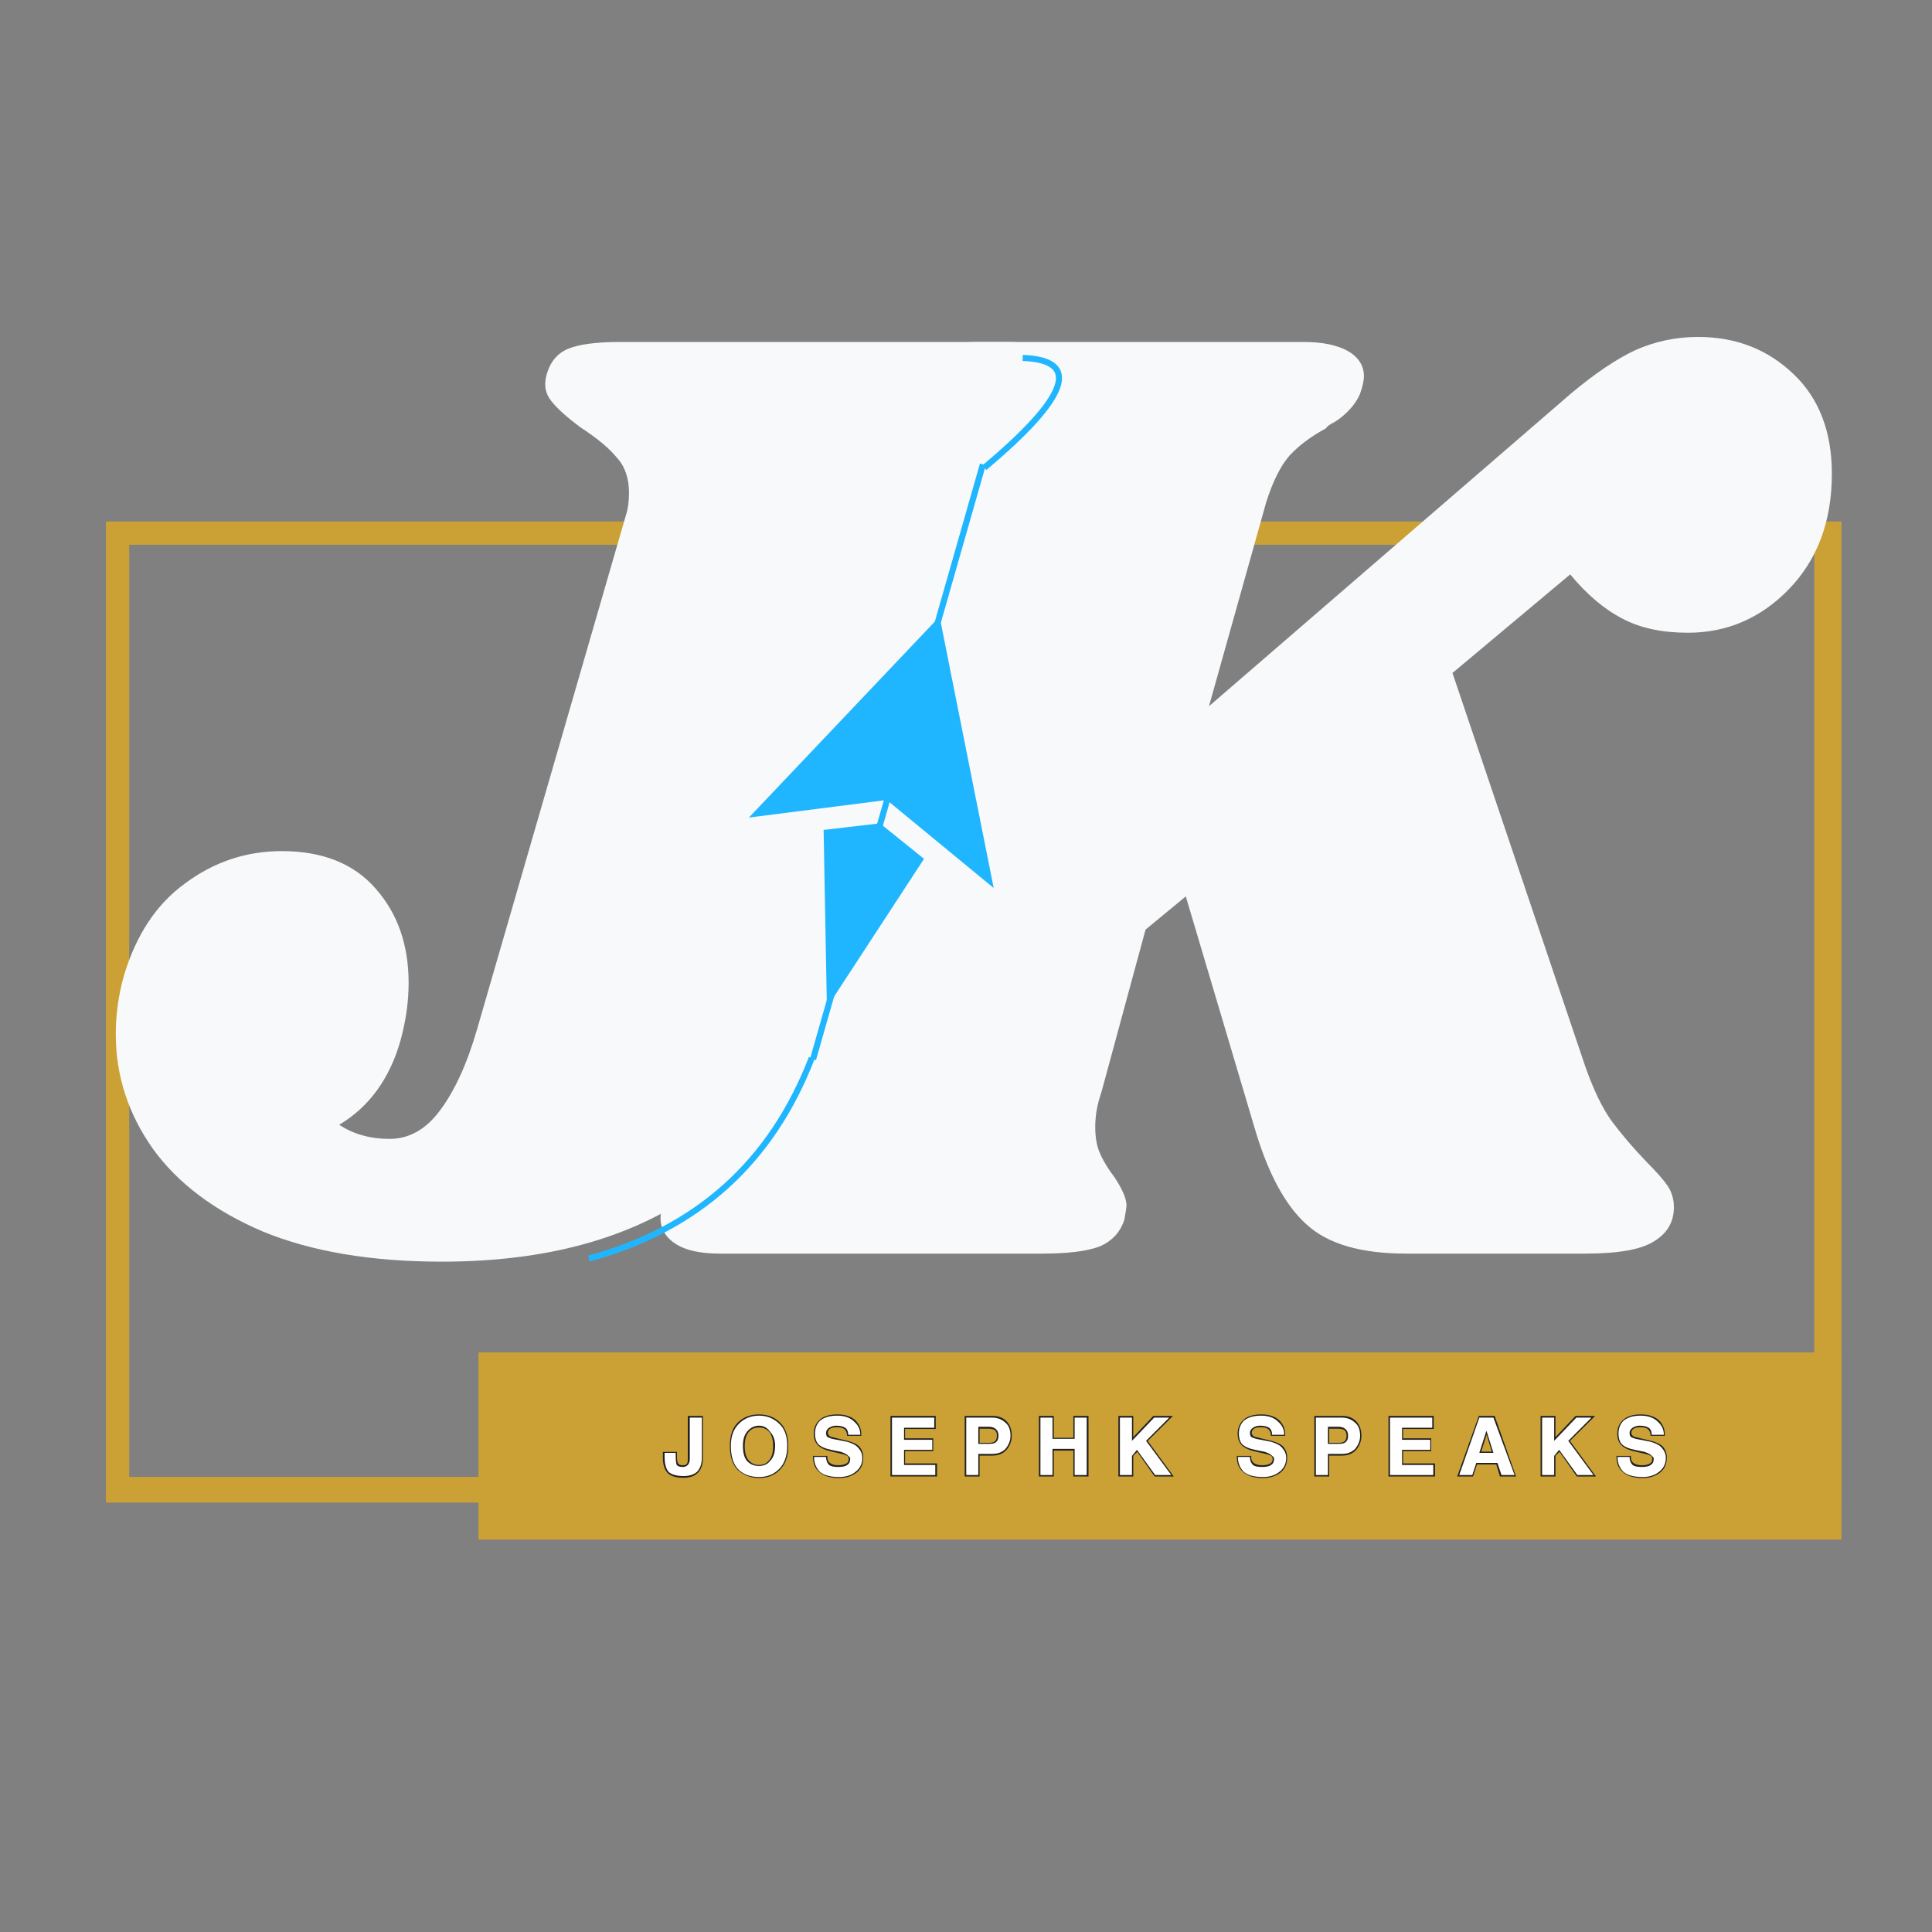 <svg xmlns="http://www.w3.org/2000/svg" xmlns:xlink="http://www.w3.org/1999/xlink" width="40" zoomAndPan="magnify" viewBox="0 0 30 30" height="40" preserveAspectRatio="xMidYMid meet" version="1.0"><rect x="0" y="0" width="30" height="30" fill="#808080" stroke="none"/><defs><g/><clipPath id="3398d536db"><path d="M 0.484 0 L 29.516 0 L 29.516 29.031 L 0.484 29.031 Z M 0.484 0 " clip-rule="nonzero"/></clipPath><clipPath id="b22498120e"><path d="M 1.645 8.098 L 28.594 8.098 L 28.594 23.332 L 1.645 23.332 Z M 1.645 8.098 " clip-rule="nonzero"/></clipPath><clipPath id="803499ada5"><path d="M 7.43 21 L 28.602 21 L 28.602 23.906 L 7.43 23.906 Z M 7.43 21 " clip-rule="nonzero"/></clipPath><clipPath id="d9764a7f60"><path d="M 0.43 0 L 21.602 0 L 21.602 2.906 L 0.43 2.906 Z M 0.43 0 " clip-rule="nonzero"/></clipPath><clipPath id="2d323f48ef"><rect x="0" width="22" y="0" height="3"/></clipPath><clipPath id="dbc58f6524"><path d="M 10 0 L 29 0 L 29 29.031 L 10 29.031 Z M 10 0 " clip-rule="nonzero"/></clipPath><clipPath id="4155091759"><path d="M 0.008 5 L 18.82 5 L 18.82 20 L 0.008 20 Z M 0.008 5 " clip-rule="nonzero"/></clipPath><clipPath id="88eb03980c"><rect x="0" width="19" y="0" height="30"/></clipPath><clipPath id="e211cec4a2"><path d="M 1 0 L 17 0 L 17 29.031 L 1 29.031 Z M 1 0 " clip-rule="nonzero"/></clipPath><clipPath id="180d960647"><path d="M 0.414 5 L 15.742 5 L 15.742 20 L 0.414 20 Z M 0.414 5 " clip-rule="nonzero"/></clipPath><clipPath id="3558251d1a"><rect x="0" width="16" y="0" height="30"/></clipPath><clipPath id="4c03003322"><path d="M 11 9 L 16 9 L 16 14 L 11 14 Z M 11 9 " clip-rule="nonzero"/></clipPath><clipPath id="796fbf54b0"><path d="M 10.934 15.102 L 12.688 9.035 L 16.488 10.133 L 14.738 16.199 Z M 10.934 15.102 " clip-rule="nonzero"/></clipPath><clipPath id="dafdccff61"><path d="M 10.934 15.102 L 12.688 9.035 L 16.488 10.133 L 14.738 16.199 Z M 10.934 15.102 " clip-rule="nonzero"/></clipPath><clipPath id="6f70a0aebc"><path d="M 12 12 L 15 12 L 15 16 L 12 16 Z M 12 12 " clip-rule="nonzero"/></clipPath><clipPath id="18183ae8d7"><path d="M 10.934 15.102 L 12.688 9.035 L 16.488 10.133 L 14.738 16.199 Z M 10.934 15.102 " clip-rule="nonzero"/></clipPath><clipPath id="538b706cc2"><path d="M 10.934 15.102 L 12.688 9.035 L 16.488 10.133 L 14.738 16.199 Z M 10.934 15.102 " clip-rule="nonzero"/></clipPath><clipPath id="fdcd5069dc"><path d="M 0.008 0.367 L 1 0.367 L 1 2 L 0.008 2 Z M 0.008 0.367 " clip-rule="nonzero"/></clipPath><clipPath id="9acc80f3e5"><path d="M 1 0.367 L 3 0.367 L 3 2 L 1 2 Z M 1 0.367 " clip-rule="nonzero"/></clipPath><clipPath id="64f1ee566f"><path d="M 2 0.367 L 4 0.367 L 4 2 L 2 2 Z M 2 0.367 " clip-rule="nonzero"/></clipPath><clipPath id="5babc386aa"><path d="M 3 0.367 L 5 0.367 L 5 2 L 3 2 Z M 3 0.367 " clip-rule="nonzero"/></clipPath><clipPath id="bf5b90d4a2"><path d="M 4 0.367 L 6 0.367 L 6 2 L 4 2 Z M 4 0.367 " clip-rule="nonzero"/></clipPath><clipPath id="f51f69d694"><path d="M 6 0.367 L 7 0.367 L 7 2 L 6 2 Z M 6 0.367 " clip-rule="nonzero"/></clipPath><clipPath id="f9668b4d75"><path d="M 7 0.367 L 9 0.367 L 9 2 L 7 2 Z M 7 0.367 " clip-rule="nonzero"/></clipPath><clipPath id="3c508fd71c"><path d="M 9 0.367 L 10 0.367 L 10 2 L 9 2 Z M 9 0.367 " clip-rule="nonzero"/></clipPath><clipPath id="e73b1206f9"><path d="M 10 0.367 L 12 0.367 L 12 2 L 10 2 Z M 10 0.367 " clip-rule="nonzero"/></clipPath><clipPath id="8a30c462c2"><path d="M 11 0.367 L 13 0.367 L 13 2 L 11 2 Z M 11 0.367 " clip-rule="nonzero"/></clipPath><clipPath id="161a57598a"><path d="M 12 0.367 L 14 0.367 L 14 2 L 12 2 Z M 12 0.367 " clip-rule="nonzero"/></clipPath><clipPath id="27d6732172"><path d="M 13 0.367 L 15 0.367 L 15 2 L 13 2 Z M 13 0.367 " clip-rule="nonzero"/></clipPath><clipPath id="360f277766"><path d="M 15 0.367 L 16 0.367 L 16 2 L 15 2 Z M 15 0.367 " clip-rule="nonzero"/></clipPath><clipPath id="8d298e9d6c"><path d="M 0.008 1 L 1 1 L 1 2 L 0.008 2 Z M 0.008 1 " clip-rule="nonzero"/></clipPath><clipPath id="a5be6db879"><path d="M 1 0.367 L 3 0.367 L 3 2 L 1 2 Z M 1 0.367 " clip-rule="nonzero"/></clipPath><clipPath id="4f02addfbe"><path d="M 2 0.367 L 4 0.367 L 4 2 L 2 2 Z M 2 0.367 " clip-rule="nonzero"/></clipPath><clipPath id="9f4aac71f9"><path d="M 9 0.367 L 10 0.367 L 10 2 L 9 2 Z M 9 0.367 " clip-rule="nonzero"/></clipPath><clipPath id="5e25bcc0d5"><path d="M 15 0.367 L 16 0.367 L 16 2 L 15 2 Z M 15 0.367 " clip-rule="nonzero"/></clipPath><clipPath id="ba996a6e6c"><rect x="0" width="17" y="0" height="3"/></clipPath><clipPath id="c1b6f4c54d"><rect x="0" width="30" y="0" height="30"/></clipPath></defs><g clip-path="url(#3398d536db)"><g transform="matrix(1, 0, 0, 1, 0, 0)"><g clip-path="url(#c1b6f4c54d)"><g clip-path="url(#b22498120e)"><path stroke-linecap="butt" transform="matrix(0.094, 0, 0, 0.094, 1.645, 8.099)" fill="none" stroke-linejoin="miter" d="M -0.007 -0.017 L 286.047 -0.017 L 286.047 161.665 L -0.007 161.665 Z M -0.007 -0.017 " stroke="#cba135" stroke-width="7.703" stroke-opacity="1" stroke-miterlimit="4"/></g><g clip-path="url(#803499ada5)"><g transform="matrix(1, 0, 0, 1, 7, 21)"><g clip-path="url(#2d323f48ef)"><g clip-path="url(#d9764a7f60)"><path fill="#cba135" d="M 0.43 0 L 21.594 0 L 21.594 2.906 L 0.43 2.906 Z M 0.43 0 " fill-opacity="1" fill-rule="nonzero"/></g></g></g></g><g clip-path="url(#dbc58f6524)"><g transform="matrix(1, 0, 0, 1, 10, 0)"><g clip-path="url(#88eb03980c)"><g clip-path="url(#4155091759)"><g fill="#f8f9fa" fill-opacity="1"><g transform="translate(0.804, 19.466)"><g><path d="M 15.562 -14.234 C 16.156 -14.234 16.648 -14.039 17.047 -13.656 C 17.441 -13.281 17.641 -12.766 17.641 -12.109 C 17.641 -11.367 17.414 -10.77 16.969 -10.312 C 16.531 -9.863 16.008 -9.641 15.406 -9.641 C 15.008 -9.641 14.672 -9.711 14.391 -9.859 C 14.109 -10.004 13.836 -10.234 13.578 -10.547 L 11.75 -9.016 L 13.812 -2.906 C 13.938 -2.551 14.07 -2.27 14.219 -2.062 C 14.375 -1.852 14.555 -1.641 14.766 -1.422 C 14.922 -1.266 15.031 -1.141 15.094 -1.047 C 15.156 -0.953 15.188 -0.844 15.188 -0.719 C 15.188 -0.488 15.082 -0.312 14.875 -0.188 C 14.676 -0.062 14.32 0 13.812 0 L 11.031 0 C 10.332 0 9.816 -0.148 9.484 -0.453 C 9.148 -0.754 8.879 -1.258 8.672 -1.969 L 7.609 -5.547 L 6.984 -5.031 L 6.297 -2.5 C 6.234 -2.32 6.203 -2.145 6.203 -1.969 C 6.203 -1.801 6.227 -1.66 6.281 -1.547 C 6.332 -1.43 6.406 -1.312 6.5 -1.188 C 6.625 -1 6.688 -0.852 6.688 -0.75 C 6.688 -0.719 6.676 -0.645 6.656 -0.531 C 6.594 -0.332 6.461 -0.191 6.266 -0.109 C 6.066 -0.035 5.77 0 5.375 0 L 0.375 0 C 0.082 0 -0.141 -0.047 -0.297 -0.141 C -0.461 -0.242 -0.547 -0.379 -0.547 -0.547 C -0.547 -0.641 -0.523 -0.734 -0.484 -0.828 C -0.43 -0.984 -0.336 -1.102 -0.203 -1.188 C -0.078 -1.27 -0.004 -1.32 0.016 -1.344 C 0.242 -1.477 0.426 -1.617 0.562 -1.766 C 0.707 -1.922 0.832 -2.164 0.938 -2.5 L 3.531 -11.672 C 3.582 -11.848 3.609 -12.023 3.609 -12.203 C 3.609 -12.359 3.582 -12.488 3.531 -12.594 C 3.488 -12.695 3.426 -12.82 3.344 -12.969 C 3.207 -13.145 3.141 -13.289 3.141 -13.406 C 3.141 -13.445 3.156 -13.523 3.188 -13.641 C 3.238 -13.828 3.359 -13.957 3.547 -14.031 C 3.742 -14.113 4.039 -14.156 4.438 -14.156 L 9.438 -14.156 C 9.727 -14.156 9.957 -14.109 10.125 -14.016 C 10.289 -13.922 10.375 -13.789 10.375 -13.625 C 10.375 -13.551 10.352 -13.457 10.312 -13.344 C 10.27 -13.25 10.207 -13.16 10.125 -13.078 C 10.051 -13.004 9.977 -12.945 9.906 -12.906 C 9.844 -12.875 9.801 -12.844 9.781 -12.812 C 9.551 -12.688 9.363 -12.547 9.219 -12.391 C 9.082 -12.234 8.961 -11.992 8.859 -11.672 L 7.969 -8.5 L 13.594 -13.359 C 13.969 -13.672 14.301 -13.895 14.594 -14.031 C 14.895 -14.164 15.219 -14.234 15.562 -14.234 Z M 15.562 -14.234 "/></g></g></g></g></g></g></g><g clip-path="url(#e211cec4a2)"><g transform="matrix(1, 0, 0, 1, 1, 0)"><g clip-path="url(#3558251d1a)"><g clip-path="url(#180d960647)"><g fill="#f8f9fa" fill-opacity="1"><g transform="translate(1.267, 19.466)"><g><path d="M 7.453 -11.469 C 7.484 -11.562 7.5 -11.676 7.5 -11.812 C 7.5 -12.039 7.438 -12.223 7.312 -12.359 C 7.195 -12.504 7.008 -12.66 6.75 -12.828 C 6.539 -12.984 6.391 -13.117 6.297 -13.234 C 6.203 -13.348 6.176 -13.484 6.219 -13.641 C 6.27 -13.836 6.379 -13.973 6.547 -14.047 C 6.711 -14.117 6.984 -14.156 7.359 -14.156 L 13.391 -14.156 C 13.68 -14.156 13.91 -14.102 14.078 -14 C 14.242 -13.906 14.328 -13.781 14.328 -13.625 C 14.328 -13.551 14.305 -13.457 14.266 -13.344 C 14.211 -13.25 14.148 -13.16 14.078 -13.078 C 14.004 -13.004 13.93 -12.945 13.859 -12.906 C 13.797 -12.875 13.754 -12.844 13.734 -12.812 C 13.504 -12.688 13.316 -12.547 13.172 -12.391 C 13.035 -12.234 12.914 -11.992 12.812 -11.672 L 10.734 -4.312 C 10.305 -2.812 9.582 -1.695 8.562 -0.969 C 7.539 -0.238 6.219 0.125 4.594 0.125 C 3.5 0.125 2.57 -0.031 1.812 -0.344 C 1.062 -0.664 0.492 -1.094 0.109 -1.625 C -0.273 -2.164 -0.469 -2.758 -0.469 -3.406 C -0.469 -3.719 -0.426 -4.02 -0.344 -4.312 C -0.156 -4.945 0.16 -5.426 0.609 -5.75 C 1.055 -6.082 1.555 -6.25 2.109 -6.25 C 2.742 -6.25 3.227 -6.055 3.562 -5.672 C 3.906 -5.285 4.078 -4.797 4.078 -4.203 C 4.078 -3.91 4.035 -3.613 3.953 -3.312 C 3.785 -2.719 3.469 -2.281 3 -2 C 3.227 -1.852 3.488 -1.781 3.781 -1.781 C 4.082 -1.781 4.344 -1.926 4.562 -2.219 C 4.789 -2.52 4.984 -2.941 5.141 -3.484 Z M 7.453 -11.469 "/></g></g></g></g></g></g></g><path stroke-linecap="butt" transform="matrix(0.031, -0.089, 0.089, 0.031, 15.24, 7.273)" fill="none" stroke-linejoin="miter" d="M 0.267 0.413 C 15.864 9.713 22.275 9.709 19.423 0.429 " stroke="#1fb6ff" stroke-width="1" stroke-opacity="1" stroke-miterlimit="4"/><path stroke-linecap="butt" transform="matrix(0.026, -0.091, 0.091, 0.026, 12.579, 16.434)" fill="none" stroke-linejoin="miter" d="M -0.018 0.511 L 101.494 0.488 " stroke="#1fb6ff" stroke-width="1" stroke-opacity="1" stroke-miterlimit="4"/><path stroke-linecap="butt" transform="matrix(0.07, -0.063, 0.063, 0.07, 9.099, 19.526)" fill="none" stroke-linejoin="miter" d="M 0.243 0.452 C 16.735 8.794 33.209 8.797 49.664 0.463 " stroke="#1fb6ff" stroke-width="1" stroke-opacity="1" stroke-miterlimit="4"/><g clip-path="url(#4c03003322)"><g clip-path="url(#796fbf54b0)"><g clip-path="url(#dafdccff61)"><path fill="#1fb6ff" d="M 11.629 12.695 L 13.77 12.422 L 15.43 13.789 L 14.59 9.574 L 11.629 12.695 " fill-opacity="1" fill-rule="nonzero"/></g></g></g><g clip-path="url(#6f70a0aebc)"><g clip-path="url(#18183ae8d7)"><g clip-path="url(#538b706cc2)"><path fill="#1fb6ff" d="M 13.664 12.785 L 12.789 12.887 L 12.84 15.645 L 14.348 13.336 L 13.664 12.785 " fill-opacity="1" fill-rule="nonzero"/></g></g></g><g transform="matrix(1, 0, 0, 1, 10, 21)"><g clip-path="url(#ba996a6e6c)"><g clip-path="url(#fdcd5069dc)"><g fill="#222222" fill-opacity="1"><g transform="translate(0.289, 1.904)"><g><path d="M 0.625 -0.262 C 0.625 -0.16 0.598 -0.082 0.543 -0.031 C 0.492 0.02 0.418 0.043 0.324 0.043 C 0.211 0.043 0.133 0.02 0.078 -0.031 C 0.027 -0.086 0.004 -0.164 0.004 -0.277 L 0.004 -0.359 L 0.223 -0.359 L 0.223 -0.32 C 0.223 -0.281 0.223 -0.25 0.227 -0.227 C 0.23 -0.203 0.234 -0.188 0.242 -0.18 C 0.254 -0.16 0.277 -0.152 0.309 -0.152 C 0.34 -0.152 0.363 -0.156 0.375 -0.172 C 0.387 -0.184 0.391 -0.211 0.391 -0.254 L 0.391 -0.918 L 0.625 -0.918 Z M 0.578 -0.262 L 0.578 -0.898 L 0.602 -0.898 L 0.602 -0.875 L 0.414 -0.875 L 0.414 -0.898 L 0.438 -0.898 L 0.438 -0.254 C 0.438 -0.203 0.426 -0.164 0.406 -0.141 C 0.387 -0.117 0.352 -0.105 0.309 -0.105 C 0.262 -0.105 0.227 -0.121 0.207 -0.152 C 0.195 -0.168 0.188 -0.191 0.184 -0.219 C 0.18 -0.246 0.176 -0.281 0.176 -0.32 L 0.176 -0.34 L 0.199 -0.34 L 0.199 -0.316 L 0.023 -0.316 L 0.023 -0.34 L 0.047 -0.34 L 0.047 -0.277 C 0.047 -0.176 0.066 -0.105 0.109 -0.062 C 0.152 -0.02 0.223 0 0.324 0 C 0.406 0 0.469 -0.02 0.516 -0.062 C 0.559 -0.105 0.578 -0.172 0.578 -0.262 Z M 0.578 -0.262 "/></g></g></g></g><g clip-path="url(#9acc80f3e5)"><g fill="#222222" fill-opacity="1"><g transform="translate(1.302, 1.904)"><g><path d="M 0.262 -0.449 C 0.262 -0.352 0.281 -0.277 0.324 -0.227 C 0.367 -0.18 0.422 -0.156 0.484 -0.156 C 0.551 -0.156 0.602 -0.18 0.641 -0.23 C 0.684 -0.281 0.703 -0.352 0.703 -0.449 C 0.703 -0.543 0.684 -0.617 0.645 -0.668 C 0.602 -0.715 0.551 -0.738 0.484 -0.738 C 0.414 -0.738 0.363 -0.715 0.324 -0.668 C 0.281 -0.617 0.262 -0.543 0.262 -0.449 Z M 0.219 -0.449 C 0.219 -0.555 0.242 -0.637 0.289 -0.695 C 0.336 -0.754 0.402 -0.785 0.484 -0.785 C 0.562 -0.785 0.629 -0.754 0.676 -0.695 C 0.723 -0.637 0.75 -0.555 0.75 -0.449 C 0.75 -0.344 0.723 -0.262 0.676 -0.203 C 0.625 -0.145 0.562 -0.113 0.484 -0.113 C 0.406 -0.113 0.344 -0.141 0.293 -0.199 C 0.242 -0.254 0.219 -0.34 0.219 -0.449 Z M 0.031 -0.449 C 0.031 -0.609 0.07 -0.73 0.156 -0.816 C 0.242 -0.898 0.348 -0.941 0.48 -0.941 C 0.613 -0.941 0.723 -0.902 0.809 -0.816 C 0.895 -0.734 0.938 -0.609 0.938 -0.449 C 0.938 -0.289 0.895 -0.168 0.809 -0.082 C 0.727 0.004 0.617 0.047 0.484 0.047 C 0.355 0.047 0.25 0.004 0.16 -0.074 C 0.074 -0.156 0.031 -0.281 0.031 -0.449 Z M 0.074 -0.449 C 0.074 -0.293 0.113 -0.18 0.191 -0.109 C 0.27 -0.035 0.367 0 0.484 0 C 0.605 0 0.703 -0.035 0.777 -0.113 C 0.855 -0.191 0.891 -0.301 0.891 -0.449 C 0.891 -0.598 0.855 -0.711 0.777 -0.785 C 0.699 -0.859 0.602 -0.898 0.48 -0.898 C 0.359 -0.898 0.262 -0.859 0.188 -0.785 C 0.113 -0.707 0.074 -0.598 0.074 -0.449 Z M 0.074 -0.449 "/></g></g></g></g><g clip-path="url(#64f1ee566f)"><g fill="#222222" fill-opacity="1"><g transform="translate(2.593, 1.904)"><g><path d="M 0.254 -0.277 C 0.254 -0.238 0.266 -0.211 0.293 -0.188 C 0.324 -0.164 0.367 -0.152 0.422 -0.152 C 0.477 -0.152 0.52 -0.16 0.551 -0.18 C 0.562 -0.188 0.57 -0.195 0.578 -0.207 C 0.582 -0.219 0.586 -0.23 0.586 -0.246 C 0.586 -0.266 0.582 -0.277 0.57 -0.293 C 0.562 -0.297 0.551 -0.305 0.535 -0.312 C 0.516 -0.316 0.492 -0.324 0.461 -0.332 L 0.309 -0.367 C 0.207 -0.391 0.141 -0.426 0.102 -0.469 C 0.062 -0.512 0.043 -0.57 0.043 -0.645 C 0.043 -0.73 0.074 -0.805 0.137 -0.859 C 0.199 -0.914 0.289 -0.941 0.41 -0.941 C 0.531 -0.941 0.621 -0.91 0.688 -0.852 C 0.75 -0.789 0.781 -0.715 0.781 -0.633 L 0.781 -0.609 L 0.559 -0.609 L 0.559 -0.629 C 0.555 -0.668 0.539 -0.695 0.516 -0.715 C 0.488 -0.734 0.449 -0.742 0.398 -0.742 C 0.355 -0.742 0.32 -0.734 0.297 -0.719 C 0.285 -0.711 0.277 -0.703 0.27 -0.691 C 0.266 -0.684 0.262 -0.672 0.262 -0.66 C 0.262 -0.641 0.266 -0.625 0.277 -0.617 C 0.285 -0.605 0.301 -0.594 0.324 -0.59 L 0.566 -0.531 C 0.656 -0.508 0.719 -0.477 0.758 -0.434 C 0.793 -0.387 0.812 -0.336 0.812 -0.27 C 0.812 -0.164 0.773 -0.086 0.699 -0.031 C 0.629 0.02 0.539 0.047 0.438 0.047 C 0.301 0.047 0.199 0.016 0.133 -0.043 C 0.062 -0.102 0.031 -0.18 0.031 -0.277 L 0.031 -0.297 L 0.254 -0.297 Z M 0.211 -0.277 L 0.23 -0.277 L 0.23 -0.254 L 0.051 -0.254 L 0.051 -0.277 L 0.074 -0.277 C 0.074 -0.191 0.102 -0.125 0.16 -0.074 C 0.219 -0.023 0.312 0 0.438 0 C 0.531 0 0.609 -0.02 0.676 -0.066 C 0.734 -0.113 0.766 -0.18 0.766 -0.27 C 0.766 -0.324 0.754 -0.367 0.723 -0.402 C 0.691 -0.441 0.637 -0.469 0.555 -0.488 L 0.316 -0.547 C 0.281 -0.555 0.258 -0.57 0.242 -0.586 C 0.227 -0.605 0.219 -0.629 0.219 -0.66 C 0.219 -0.68 0.223 -0.695 0.23 -0.715 C 0.242 -0.73 0.254 -0.742 0.27 -0.754 C 0.305 -0.777 0.344 -0.789 0.398 -0.789 C 0.461 -0.789 0.508 -0.773 0.543 -0.75 C 0.578 -0.723 0.598 -0.684 0.602 -0.633 L 0.582 -0.629 L 0.582 -0.652 L 0.762 -0.652 L 0.762 -0.629 L 0.738 -0.629 C 0.738 -0.703 0.711 -0.766 0.656 -0.816 C 0.602 -0.871 0.52 -0.898 0.41 -0.898 C 0.301 -0.898 0.219 -0.875 0.168 -0.828 C 0.113 -0.781 0.086 -0.719 0.086 -0.645 C 0.086 -0.582 0.102 -0.531 0.133 -0.496 C 0.164 -0.461 0.227 -0.434 0.32 -0.41 L 0.473 -0.375 C 0.504 -0.367 0.531 -0.359 0.551 -0.352 C 0.574 -0.344 0.59 -0.332 0.602 -0.32 C 0.621 -0.301 0.629 -0.277 0.629 -0.246 C 0.629 -0.227 0.625 -0.203 0.617 -0.188 C 0.605 -0.168 0.59 -0.152 0.574 -0.141 C 0.535 -0.121 0.488 -0.109 0.422 -0.109 C 0.355 -0.109 0.305 -0.125 0.266 -0.152 C 0.23 -0.184 0.211 -0.227 0.211 -0.277 Z M 0.211 -0.277 "/></g></g></g></g><g clip-path="url(#5babc386aa)"><g fill="#222222" fill-opacity="1"><g transform="translate(3.757, 1.904)"><g><path d="M 0.75 -0.715 L 0.273 -0.715 L 0.273 -0.738 L 0.297 -0.738 L 0.297 -0.551 L 0.273 -0.551 L 0.273 -0.57 L 0.734 -0.57 L 0.734 -0.371 L 0.273 -0.371 L 0.273 -0.391 L 0.297 -0.391 L 0.297 -0.16 L 0.273 -0.16 L 0.273 -0.18 L 0.793 -0.18 L 0.793 0.023 L 0.07 0.023 L 0.07 -0.918 L 0.773 -0.918 L 0.773 -0.715 Z M 0.75 -0.762 L 0.75 -0.738 L 0.73 -0.738 L 0.73 -0.898 L 0.75 -0.898 L 0.75 -0.875 L 0.09 -0.875 L 0.09 -0.898 L 0.113 -0.898 L 0.113 0 L 0.09 0 L 0.09 -0.023 L 0.773 -0.023 L 0.773 0 L 0.75 0 L 0.75 -0.16 L 0.773 -0.16 L 0.773 -0.137 L 0.254 -0.137 L 0.254 -0.414 L 0.711 -0.414 L 0.711 -0.391 L 0.691 -0.391 L 0.691 -0.551 L 0.711 -0.551 L 0.711 -0.527 L 0.254 -0.527 L 0.254 -0.762 Z M 0.75 -0.762 "/></g></g></g></g><g clip-path="url(#bf5b90d4a2)"><g fill="#222222" fill-opacity="1"><g transform="translate(4.91, 1.904)"><g><path d="M 0.453 -0.5 C 0.496 -0.5 0.523 -0.508 0.543 -0.527 C 0.562 -0.547 0.57 -0.574 0.57 -0.613 C 0.57 -0.652 0.559 -0.68 0.539 -0.695 C 0.52 -0.711 0.484 -0.719 0.438 -0.719 L 0.277 -0.719 L 0.277 -0.742 L 0.301 -0.742 L 0.301 -0.477 L 0.277 -0.477 L 0.277 -0.5 Z M 0.453 -0.457 L 0.258 -0.457 L 0.258 -0.766 L 0.438 -0.766 C 0.496 -0.766 0.535 -0.754 0.566 -0.73 C 0.598 -0.707 0.613 -0.668 0.613 -0.613 C 0.613 -0.562 0.602 -0.523 0.574 -0.496 C 0.547 -0.469 0.508 -0.457 0.453 -0.457 Z M 0.277 0.023 L 0.07 0.023 L 0.07 -0.918 L 0.5 -0.918 C 0.594 -0.918 0.664 -0.891 0.719 -0.836 C 0.773 -0.781 0.801 -0.703 0.801 -0.609 C 0.801 -0.527 0.773 -0.457 0.723 -0.395 C 0.668 -0.332 0.594 -0.301 0.492 -0.301 L 0.277 -0.301 L 0.277 -0.324 L 0.301 -0.324 L 0.301 0.023 Z M 0.277 -0.023 L 0.277 0 L 0.258 0 L 0.258 -0.344 L 0.492 -0.344 C 0.578 -0.344 0.645 -0.371 0.688 -0.422 C 0.734 -0.477 0.758 -0.539 0.758 -0.609 C 0.758 -0.691 0.734 -0.758 0.688 -0.805 C 0.645 -0.852 0.582 -0.875 0.5 -0.875 L 0.09 -0.875 L 0.09 -0.898 L 0.113 -0.898 L 0.113 0 L 0.09 0 L 0.09 -0.023 Z M 0.277 -0.023 "/></g></g></g></g><g clip-path="url(#f51f69d694)"><g fill="#222222" fill-opacity="1"><g transform="translate(6.062, 1.904)"><g><path d="M 0.84 -0.898 L 0.84 0.023 L 0.605 0.023 L 0.605 -0.402 L 0.629 -0.402 L 0.629 -0.379 L 0.277 -0.379 L 0.277 -0.402 L 0.301 -0.402 L 0.301 0.023 L 0.07 0.023 L 0.07 -0.918 L 0.301 -0.918 L 0.301 -0.559 L 0.277 -0.559 L 0.277 -0.578 L 0.629 -0.578 L 0.629 -0.559 L 0.605 -0.559 L 0.605 -0.918 L 0.84 -0.918 Z M 0.793 -0.898 L 0.816 -0.898 L 0.816 -0.875 L 0.629 -0.875 L 0.629 -0.898 L 0.652 -0.898 L 0.652 -0.535 L 0.258 -0.535 L 0.258 -0.898 L 0.277 -0.898 L 0.277 -0.875 L 0.09 -0.875 L 0.09 -0.898 L 0.113 -0.898 L 0.113 0 L 0.09 0 L 0.09 -0.023 L 0.277 -0.023 L 0.277 0 L 0.258 0 L 0.258 -0.426 L 0.652 -0.426 L 0.652 0 L 0.629 0 L 0.629 -0.023 L 0.816 -0.023 L 0.816 0 L 0.793 0 Z M 0.793 -0.898 "/></g></g></g></g><g clip-path="url(#f9668b4d75)"><g fill="#222222" fill-opacity="1"><g transform="translate(7.296, 1.904)"><g><path d="M 0.277 0.023 L 0.07 0.023 L 0.07 -0.918 L 0.301 -0.918 L 0.301 -0.531 L 0.277 -0.531 L 0.262 -0.547 L 0.613 -0.918 L 0.918 -0.918 L 0.512 -0.516 L 0.496 -0.531 L 0.516 -0.543 L 0.93 0.023 L 0.633 0.023 L 0.348 -0.383 L 0.367 -0.395 L 0.383 -0.379 L 0.293 -0.289 L 0.277 -0.305 L 0.301 -0.305 L 0.301 0.023 Z M 0.277 -0.023 L 0.277 0 L 0.258 0 L 0.258 -0.312 L 0.371 -0.426 L 0.66 -0.012 L 0.645 0 L 0.645 -0.023 L 0.887 -0.023 L 0.887 0 L 0.867 0.012 L 0.469 -0.531 L 0.848 -0.914 L 0.863 -0.898 L 0.863 -0.875 L 0.621 -0.875 L 0.621 -0.898 L 0.637 -0.883 L 0.258 -0.477 L 0.258 -0.898 L 0.277 -0.898 L 0.277 -0.875 L 0.09 -0.875 L 0.09 -0.898 L 0.113 -0.898 L 0.113 0 L 0.09 0 L 0.09 -0.023 Z M 0.277 -0.023 "/></g></g></g></g><g fill="#222222" fill-opacity="1"><g transform="translate(8.513, 1.904)"><g/></g></g><g clip-path="url(#3c508fd71c)"><g fill="#222222" fill-opacity="1"><g transform="translate(9.175, 1.904)"><g><path d="M 0.254 -0.277 C 0.254 -0.238 0.266 -0.211 0.293 -0.188 C 0.324 -0.164 0.367 -0.152 0.422 -0.152 C 0.477 -0.152 0.52 -0.16 0.551 -0.18 C 0.562 -0.188 0.57 -0.195 0.578 -0.207 C 0.582 -0.219 0.586 -0.23 0.586 -0.246 C 0.586 -0.266 0.582 -0.277 0.57 -0.293 C 0.562 -0.297 0.551 -0.305 0.535 -0.312 C 0.516 -0.316 0.492 -0.324 0.461 -0.332 L 0.309 -0.367 C 0.207 -0.391 0.141 -0.426 0.102 -0.469 C 0.062 -0.512 0.043 -0.57 0.043 -0.645 C 0.043 -0.73 0.074 -0.805 0.137 -0.859 C 0.199 -0.914 0.289 -0.941 0.41 -0.941 C 0.531 -0.941 0.621 -0.91 0.688 -0.852 C 0.75 -0.789 0.781 -0.715 0.781 -0.633 L 0.781 -0.609 L 0.559 -0.609 L 0.559 -0.629 C 0.555 -0.668 0.539 -0.695 0.516 -0.715 C 0.488 -0.734 0.449 -0.742 0.398 -0.742 C 0.355 -0.742 0.32 -0.734 0.297 -0.719 C 0.285 -0.711 0.277 -0.703 0.27 -0.691 C 0.266 -0.684 0.262 -0.672 0.262 -0.66 C 0.262 -0.641 0.266 -0.625 0.277 -0.617 C 0.285 -0.605 0.301 -0.594 0.324 -0.59 L 0.566 -0.531 C 0.656 -0.508 0.719 -0.477 0.758 -0.434 C 0.793 -0.387 0.812 -0.336 0.812 -0.27 C 0.812 -0.164 0.773 -0.086 0.699 -0.031 C 0.629 0.02 0.539 0.047 0.438 0.047 C 0.301 0.047 0.199 0.016 0.133 -0.043 C 0.062 -0.102 0.031 -0.18 0.031 -0.277 L 0.031 -0.297 L 0.254 -0.297 Z M 0.211 -0.277 L 0.23 -0.277 L 0.23 -0.254 L 0.051 -0.254 L 0.051 -0.277 L 0.074 -0.277 C 0.074 -0.191 0.102 -0.125 0.16 -0.074 C 0.219 -0.023 0.312 0 0.438 0 C 0.531 0 0.609 -0.02 0.676 -0.066 C 0.734 -0.113 0.766 -0.18 0.766 -0.27 C 0.766 -0.324 0.754 -0.367 0.723 -0.402 C 0.691 -0.441 0.637 -0.469 0.555 -0.488 L 0.316 -0.547 C 0.281 -0.555 0.258 -0.57 0.242 -0.586 C 0.227 -0.605 0.219 -0.629 0.219 -0.66 C 0.219 -0.68 0.223 -0.695 0.23 -0.715 C 0.242 -0.73 0.254 -0.742 0.27 -0.754 C 0.305 -0.777 0.344 -0.789 0.398 -0.789 C 0.461 -0.789 0.508 -0.773 0.543 -0.75 C 0.578 -0.723 0.598 -0.684 0.602 -0.633 L 0.582 -0.629 L 0.582 -0.652 L 0.762 -0.652 L 0.762 -0.629 L 0.738 -0.629 C 0.738 -0.703 0.711 -0.766 0.656 -0.816 C 0.602 -0.871 0.52 -0.898 0.41 -0.898 C 0.301 -0.898 0.219 -0.875 0.168 -0.828 C 0.113 -0.781 0.086 -0.719 0.086 -0.645 C 0.086 -0.582 0.102 -0.531 0.133 -0.496 C 0.164 -0.461 0.227 -0.434 0.32 -0.41 L 0.473 -0.375 C 0.504 -0.367 0.531 -0.359 0.551 -0.352 C 0.574 -0.344 0.59 -0.332 0.602 -0.32 C 0.621 -0.301 0.629 -0.277 0.629 -0.246 C 0.629 -0.227 0.625 -0.203 0.617 -0.188 C 0.605 -0.168 0.59 -0.152 0.574 -0.141 C 0.535 -0.121 0.488 -0.109 0.422 -0.109 C 0.355 -0.109 0.305 -0.125 0.266 -0.152 C 0.23 -0.184 0.211 -0.227 0.211 -0.277 Z M 0.211 -0.277 "/></g></g></g></g><g clip-path="url(#e73b1206f9)"><g fill="#222222" fill-opacity="1"><g transform="translate(10.339, 1.904)"><g><path d="M 0.453 -0.5 C 0.496 -0.5 0.523 -0.508 0.543 -0.527 C 0.562 -0.547 0.57 -0.574 0.57 -0.613 C 0.57 -0.652 0.559 -0.68 0.539 -0.695 C 0.52 -0.711 0.484 -0.719 0.438 -0.719 L 0.277 -0.719 L 0.277 -0.742 L 0.301 -0.742 L 0.301 -0.477 L 0.277 -0.477 L 0.277 -0.5 Z M 0.453 -0.457 L 0.258 -0.457 L 0.258 -0.766 L 0.438 -0.766 C 0.496 -0.766 0.535 -0.754 0.566 -0.73 C 0.598 -0.707 0.613 -0.668 0.613 -0.613 C 0.613 -0.562 0.602 -0.523 0.574 -0.496 C 0.547 -0.469 0.508 -0.457 0.453 -0.457 Z M 0.277 0.023 L 0.07 0.023 L 0.07 -0.918 L 0.5 -0.918 C 0.594 -0.918 0.664 -0.891 0.719 -0.836 C 0.773 -0.781 0.801 -0.703 0.801 -0.609 C 0.801 -0.527 0.773 -0.457 0.723 -0.395 C 0.668 -0.332 0.594 -0.301 0.492 -0.301 L 0.277 -0.301 L 0.277 -0.324 L 0.301 -0.324 L 0.301 0.023 Z M 0.277 -0.023 L 0.277 0 L 0.258 0 L 0.258 -0.344 L 0.492 -0.344 C 0.578 -0.344 0.645 -0.371 0.688 -0.422 C 0.734 -0.477 0.758 -0.539 0.758 -0.609 C 0.758 -0.691 0.734 -0.758 0.688 -0.805 C 0.645 -0.852 0.582 -0.875 0.5 -0.875 L 0.09 -0.875 L 0.09 -0.898 L 0.113 -0.898 L 0.113 0 L 0.09 0 L 0.09 -0.023 Z M 0.277 -0.023 "/></g></g></g></g><g clip-path="url(#8a30c462c2)"><g fill="#222222" fill-opacity="1"><g transform="translate(11.49, 1.904)"><g><path d="M 0.75 -0.715 L 0.273 -0.715 L 0.273 -0.738 L 0.297 -0.738 L 0.297 -0.551 L 0.273 -0.551 L 0.273 -0.57 L 0.734 -0.57 L 0.734 -0.371 L 0.273 -0.371 L 0.273 -0.391 L 0.297 -0.391 L 0.297 -0.16 L 0.273 -0.16 L 0.273 -0.18 L 0.793 -0.18 L 0.793 0.023 L 0.07 0.023 L 0.07 -0.918 L 0.773 -0.918 L 0.773 -0.715 Z M 0.75 -0.762 L 0.75 -0.738 L 0.73 -0.738 L 0.73 -0.898 L 0.75 -0.898 L 0.75 -0.875 L 0.09 -0.875 L 0.09 -0.898 L 0.113 -0.898 L 0.113 0 L 0.09 0 L 0.09 -0.023 L 0.773 -0.023 L 0.773 0 L 0.75 0 L 0.75 -0.16 L 0.773 -0.16 L 0.773 -0.137 L 0.254 -0.137 L 0.254 -0.414 L 0.711 -0.414 L 0.711 -0.391 L 0.691 -0.391 L 0.691 -0.551 L 0.711 -0.551 L 0.711 -0.527 L 0.254 -0.527 L 0.254 -0.762 Z M 0.75 -0.762 "/></g></g></g></g><g clip-path="url(#161a57598a)"><g fill="#222222" fill-opacity="1"><g transform="translate(12.643, 1.904)"><g><path d="M 0.324 -0.363 L 0.555 -0.363 L 0.555 -0.34 L 0.531 -0.332 L 0.422 -0.688 L 0.441 -0.695 L 0.441 -0.672 L 0.441 -0.695 L 0.461 -0.688 L 0.348 -0.332 L 0.324 -0.34 Z M 0.297 -0.316 L 0.426 -0.715 L 0.457 -0.715 L 0.582 -0.316 Z M 0.215 0.023 L -0.016 0.023 L 0.32 -0.918 L 0.566 -0.918 L 0.898 0.023 L 0.648 0.023 L 0.586 -0.18 L 0.605 -0.184 L 0.605 -0.164 L 0.273 -0.164 L 0.273 -0.184 L 0.297 -0.18 L 0.23 0.023 Z M 0.215 -0.023 L 0.215 0 L 0.191 -0.008 L 0.258 -0.207 L 0.621 -0.207 L 0.684 -0.008 L 0.664 0 L 0.664 -0.023 L 0.867 -0.023 L 0.867 0 L 0.848 0.008 L 0.531 -0.891 L 0.551 -0.898 L 0.551 -0.875 L 0.336 -0.875 L 0.336 -0.898 L 0.355 -0.891 L 0.035 0.008 L 0.016 0 L 0.016 -0.023 Z M 0.215 -0.023 "/></g></g></g></g><g clip-path="url(#27d6732172)"><g fill="#222222" fill-opacity="1"><g transform="translate(13.852, 1.904)"><g><path d="M 0.277 0.023 L 0.07 0.023 L 0.07 -0.918 L 0.301 -0.918 L 0.301 -0.531 L 0.277 -0.531 L 0.262 -0.547 L 0.613 -0.918 L 0.918 -0.918 L 0.512 -0.516 L 0.496 -0.531 L 0.516 -0.543 L 0.93 0.023 L 0.633 0.023 L 0.348 -0.383 L 0.367 -0.395 L 0.383 -0.379 L 0.293 -0.289 L 0.277 -0.305 L 0.301 -0.305 L 0.301 0.023 Z M 0.277 -0.023 L 0.277 0 L 0.258 0 L 0.258 -0.312 L 0.371 -0.426 L 0.66 -0.012 L 0.645 0 L 0.645 -0.023 L 0.887 -0.023 L 0.887 0 L 0.867 0.012 L 0.469 -0.531 L 0.848 -0.914 L 0.863 -0.898 L 0.863 -0.875 L 0.621 -0.875 L 0.621 -0.898 L 0.637 -0.883 L 0.258 -0.477 L 0.258 -0.898 L 0.277 -0.898 L 0.277 -0.875 L 0.09 -0.875 L 0.09 -0.898 L 0.113 -0.898 L 0.113 0 L 0.09 0 L 0.09 -0.023 Z M 0.277 -0.023 "/></g></g></g></g><g clip-path="url(#360f277766)"><g fill="#222222" fill-opacity="1"><g transform="translate(15.07, 1.904)"><g><path d="M 0.254 -0.277 C 0.254 -0.238 0.266 -0.211 0.293 -0.188 C 0.324 -0.164 0.367 -0.152 0.422 -0.152 C 0.477 -0.152 0.52 -0.16 0.551 -0.18 C 0.562 -0.188 0.57 -0.195 0.578 -0.207 C 0.582 -0.219 0.586 -0.23 0.586 -0.246 C 0.586 -0.266 0.582 -0.277 0.57 -0.293 C 0.562 -0.297 0.551 -0.305 0.535 -0.312 C 0.516 -0.316 0.492 -0.324 0.461 -0.332 L 0.309 -0.367 C 0.207 -0.391 0.141 -0.426 0.102 -0.469 C 0.062 -0.512 0.043 -0.57 0.043 -0.645 C 0.043 -0.73 0.074 -0.805 0.137 -0.859 C 0.199 -0.914 0.289 -0.941 0.41 -0.941 C 0.531 -0.941 0.621 -0.91 0.688 -0.852 C 0.75 -0.789 0.781 -0.715 0.781 -0.633 L 0.781 -0.609 L 0.559 -0.609 L 0.559 -0.629 C 0.555 -0.668 0.539 -0.695 0.516 -0.715 C 0.488 -0.734 0.449 -0.742 0.398 -0.742 C 0.355 -0.742 0.32 -0.734 0.297 -0.719 C 0.285 -0.711 0.277 -0.703 0.27 -0.691 C 0.266 -0.684 0.262 -0.672 0.262 -0.66 C 0.262 -0.641 0.266 -0.625 0.277 -0.617 C 0.285 -0.605 0.301 -0.594 0.324 -0.59 L 0.566 -0.531 C 0.656 -0.508 0.719 -0.477 0.758 -0.434 C 0.793 -0.387 0.812 -0.336 0.812 -0.27 C 0.812 -0.164 0.773 -0.086 0.699 -0.031 C 0.629 0.02 0.539 0.047 0.438 0.047 C 0.301 0.047 0.199 0.016 0.133 -0.043 C 0.062 -0.102 0.031 -0.18 0.031 -0.277 L 0.031 -0.297 L 0.254 -0.297 Z M 0.211 -0.277 L 0.23 -0.277 L 0.23 -0.254 L 0.051 -0.254 L 0.051 -0.277 L 0.074 -0.277 C 0.074 -0.191 0.102 -0.125 0.16 -0.074 C 0.219 -0.023 0.312 0 0.438 0 C 0.531 0 0.609 -0.02 0.676 -0.066 C 0.734 -0.113 0.766 -0.18 0.766 -0.27 C 0.766 -0.324 0.754 -0.367 0.723 -0.402 C 0.691 -0.441 0.637 -0.469 0.555 -0.488 L 0.316 -0.547 C 0.281 -0.555 0.258 -0.57 0.242 -0.586 C 0.227 -0.605 0.219 -0.629 0.219 -0.66 C 0.219 -0.68 0.223 -0.695 0.23 -0.715 C 0.242 -0.73 0.254 -0.742 0.27 -0.754 C 0.305 -0.777 0.344 -0.789 0.398 -0.789 C 0.461 -0.789 0.508 -0.773 0.543 -0.75 C 0.578 -0.723 0.598 -0.684 0.602 -0.633 L 0.582 -0.629 L 0.582 -0.652 L 0.762 -0.652 L 0.762 -0.629 L 0.738 -0.629 C 0.738 -0.703 0.711 -0.766 0.656 -0.816 C 0.602 -0.871 0.52 -0.898 0.41 -0.898 C 0.301 -0.898 0.219 -0.875 0.168 -0.828 C 0.113 -0.781 0.086 -0.719 0.086 -0.645 C 0.086 -0.582 0.102 -0.531 0.133 -0.496 C 0.164 -0.461 0.227 -0.434 0.32 -0.41 L 0.473 -0.375 C 0.504 -0.367 0.531 -0.359 0.551 -0.352 C 0.574 -0.344 0.59 -0.332 0.602 -0.32 C 0.621 -0.301 0.629 -0.277 0.629 -0.246 C 0.629 -0.227 0.625 -0.203 0.617 -0.188 C 0.605 -0.168 0.59 -0.152 0.574 -0.141 C 0.535 -0.121 0.488 -0.109 0.422 -0.109 C 0.355 -0.109 0.305 -0.125 0.266 -0.152 C 0.23 -0.184 0.211 -0.227 0.211 -0.277 Z M 0.211 -0.277 "/></g></g></g></g><g clip-path="url(#8d298e9d6c)"><g fill="#ffffff" fill-opacity="1"><g transform="translate(0.289, 1.904)"><g><path d="M 0.609 -0.266 C 0.609 -0.172 0.582 -0.098 0.531 -0.047 C 0.477 -0.004 0.41 0.016 0.328 0.016 C 0.223 0.016 0.145 -0.004 0.094 -0.047 C 0.051 -0.098 0.031 -0.176 0.031 -0.281 L 0.031 -0.344 L 0.203 -0.344 L 0.203 -0.328 C 0.203 -0.242 0.207 -0.188 0.219 -0.156 C 0.238 -0.133 0.27 -0.125 0.312 -0.125 C 0.344 -0.125 0.367 -0.133 0.391 -0.156 C 0.41 -0.176 0.422 -0.207 0.422 -0.25 L 0.422 -0.891 L 0.609 -0.891 Z M 0.609 -0.266 "/></g></g></g></g><g clip-path="url(#a5be6db879)"><g fill="#ffffff" fill-opacity="1"><g transform="translate(1.302, 1.904)"><g><path d="M 0.234 -0.453 C 0.234 -0.348 0.254 -0.27 0.297 -0.219 C 0.348 -0.164 0.41 -0.141 0.484 -0.141 C 0.555 -0.141 0.613 -0.164 0.656 -0.219 C 0.707 -0.27 0.734 -0.348 0.734 -0.453 C 0.734 -0.547 0.707 -0.617 0.656 -0.672 C 0.613 -0.734 0.555 -0.766 0.484 -0.766 C 0.41 -0.766 0.348 -0.734 0.297 -0.672 C 0.254 -0.617 0.234 -0.547 0.234 -0.453 Z M 0.047 -0.453 C 0.047 -0.598 0.086 -0.711 0.172 -0.797 C 0.254 -0.879 0.359 -0.922 0.484 -0.922 C 0.609 -0.922 0.711 -0.879 0.797 -0.797 C 0.879 -0.723 0.922 -0.609 0.922 -0.453 C 0.922 -0.297 0.879 -0.176 0.797 -0.094 C 0.711 -0.008 0.609 0.031 0.484 0.031 C 0.359 0.031 0.254 -0.004 0.172 -0.078 C 0.086 -0.16 0.047 -0.285 0.047 -0.453 Z M 0.047 -0.453 "/></g></g></g></g><g clip-path="url(#4f02addfbe)"><g fill="#ffffff" fill-opacity="1"><g transform="translate(2.593, 1.904)"><g><path d="M 0.234 -0.281 C 0.234 -0.227 0.25 -0.188 0.281 -0.156 C 0.312 -0.133 0.359 -0.125 0.422 -0.125 C 0.484 -0.125 0.531 -0.133 0.562 -0.156 C 0.594 -0.176 0.609 -0.207 0.609 -0.25 C 0.609 -0.27 0.598 -0.285 0.578 -0.297 C 0.566 -0.316 0.531 -0.336 0.469 -0.359 L 0.312 -0.391 C 0.219 -0.41 0.148 -0.441 0.109 -0.484 C 0.078 -0.523 0.062 -0.578 0.062 -0.641 C 0.062 -0.723 0.086 -0.789 0.141 -0.844 C 0.203 -0.895 0.289 -0.922 0.406 -0.922 C 0.52 -0.922 0.609 -0.891 0.672 -0.828 C 0.734 -0.773 0.766 -0.707 0.766 -0.625 L 0.578 -0.625 C 0.578 -0.676 0.562 -0.711 0.531 -0.734 C 0.5 -0.754 0.453 -0.766 0.391 -0.766 C 0.348 -0.766 0.312 -0.754 0.281 -0.734 C 0.25 -0.711 0.234 -0.688 0.234 -0.656 C 0.234 -0.633 0.238 -0.613 0.25 -0.594 C 0.27 -0.582 0.297 -0.57 0.328 -0.562 L 0.562 -0.516 C 0.645 -0.492 0.703 -0.461 0.734 -0.422 C 0.773 -0.379 0.797 -0.328 0.797 -0.266 C 0.797 -0.172 0.758 -0.098 0.688 -0.047 C 0.625 0.004 0.539 0.031 0.438 0.031 C 0.301 0.031 0.203 0.004 0.141 -0.047 C 0.078 -0.109 0.047 -0.188 0.047 -0.281 Z M 0.234 -0.281 "/></g></g></g></g><g fill="#ffffff" fill-opacity="1"><g transform="translate(3.757, 1.904)"><g><path d="M 0.75 -0.734 L 0.281 -0.734 L 0.281 -0.547 L 0.719 -0.547 L 0.719 -0.391 L 0.281 -0.391 L 0.281 -0.156 L 0.766 -0.156 L 0.766 0 L 0.094 0 L 0.094 -0.891 L 0.75 -0.891 Z M 0.75 -0.734 "/></g></g></g><g fill="#ffffff" fill-opacity="1"><g transform="translate(4.91, 1.904)"><g><path d="M 0.453 -0.484 C 0.504 -0.484 0.539 -0.492 0.562 -0.516 C 0.582 -0.535 0.594 -0.566 0.594 -0.609 C 0.594 -0.66 0.578 -0.695 0.547 -0.719 C 0.523 -0.738 0.488 -0.75 0.438 -0.75 L 0.281 -0.75 L 0.281 -0.484 Z M 0.281 0 L 0.094 0 L 0.094 -0.891 L 0.5 -0.891 C 0.582 -0.891 0.648 -0.863 0.703 -0.812 C 0.754 -0.77 0.781 -0.703 0.781 -0.609 C 0.781 -0.535 0.754 -0.469 0.703 -0.406 C 0.648 -0.352 0.582 -0.328 0.5 -0.328 L 0.281 -0.328 Z M 0.281 0 "/></g></g></g><g fill="#ffffff" fill-opacity="1"><g transform="translate(6.062, 1.904)"><g><path d="M 0.812 -0.891 L 0.812 0 L 0.625 0 L 0.625 -0.406 L 0.281 -0.406 L 0.281 0 L 0.094 0 L 0.094 -0.891 L 0.281 -0.891 L 0.281 -0.562 L 0.625 -0.562 L 0.625 -0.891 Z M 0.812 -0.891 "/></g></g></g><g fill="#ffffff" fill-opacity="1"><g transform="translate(7.296, 1.904)"><g><path d="M 0.281 0 L 0.094 0 L 0.094 -0.891 L 0.281 -0.891 L 0.281 -0.531 L 0.625 -0.891 L 0.859 -0.891 L 0.5 -0.531 L 0.891 0 L 0.641 0 L 0.359 -0.391 L 0.281 -0.297 Z M 0.281 0 "/></g></g></g><g fill="#ffffff" fill-opacity="1"><g transform="translate(8.513, 1.904)"><g/></g></g><g clip-path="url(#9f4aac71f9)"><g fill="#ffffff" fill-opacity="1"><g transform="translate(9.175, 1.904)"><g><path d="M 0.234 -0.281 C 0.234 -0.227 0.25 -0.188 0.281 -0.156 C 0.312 -0.133 0.359 -0.125 0.422 -0.125 C 0.484 -0.125 0.531 -0.133 0.562 -0.156 C 0.594 -0.176 0.609 -0.207 0.609 -0.25 C 0.609 -0.27 0.598 -0.285 0.578 -0.297 C 0.566 -0.316 0.531 -0.336 0.469 -0.359 L 0.312 -0.391 C 0.219 -0.41 0.148 -0.441 0.109 -0.484 C 0.078 -0.523 0.062 -0.578 0.062 -0.641 C 0.062 -0.723 0.086 -0.789 0.141 -0.844 C 0.203 -0.895 0.289 -0.922 0.406 -0.922 C 0.52 -0.922 0.609 -0.891 0.672 -0.828 C 0.734 -0.773 0.766 -0.707 0.766 -0.625 L 0.578 -0.625 C 0.578 -0.676 0.562 -0.711 0.531 -0.734 C 0.5 -0.754 0.453 -0.766 0.391 -0.766 C 0.348 -0.766 0.312 -0.754 0.281 -0.734 C 0.25 -0.711 0.234 -0.688 0.234 -0.656 C 0.234 -0.633 0.238 -0.613 0.25 -0.594 C 0.27 -0.582 0.297 -0.57 0.328 -0.562 L 0.562 -0.516 C 0.645 -0.492 0.703 -0.461 0.734 -0.422 C 0.773 -0.379 0.797 -0.328 0.797 -0.266 C 0.797 -0.172 0.758 -0.098 0.688 -0.047 C 0.625 0.004 0.539 0.031 0.438 0.031 C 0.301 0.031 0.203 0.004 0.141 -0.047 C 0.078 -0.109 0.047 -0.188 0.047 -0.281 Z M 0.234 -0.281 "/></g></g></g></g><g fill="#ffffff" fill-opacity="1"><g transform="translate(10.339, 1.904)"><g><path d="M 0.453 -0.484 C 0.504 -0.484 0.539 -0.492 0.562 -0.516 C 0.582 -0.535 0.594 -0.566 0.594 -0.609 C 0.594 -0.66 0.578 -0.695 0.547 -0.719 C 0.523 -0.738 0.488 -0.75 0.438 -0.75 L 0.281 -0.75 L 0.281 -0.484 Z M 0.281 0 L 0.094 0 L 0.094 -0.891 L 0.5 -0.891 C 0.582 -0.891 0.648 -0.863 0.703 -0.812 C 0.754 -0.77 0.781 -0.703 0.781 -0.609 C 0.781 -0.535 0.754 -0.469 0.703 -0.406 C 0.648 -0.352 0.582 -0.328 0.5 -0.328 L 0.281 -0.328 Z M 0.281 0 "/></g></g></g><g fill="#ffffff" fill-opacity="1"><g transform="translate(11.49, 1.904)"><g><path d="M 0.75 -0.734 L 0.281 -0.734 L 0.281 -0.547 L 0.719 -0.547 L 0.719 -0.391 L 0.281 -0.391 L 0.281 -0.156 L 0.766 -0.156 L 0.766 0 L 0.094 0 L 0.094 -0.891 L 0.75 -0.891 Z M 0.75 -0.734 "/></g></g></g><g fill="#ffffff" fill-opacity="1"><g transform="translate(12.643, 1.904)"><g><path d="M 0.328 -0.344 L 0.547 -0.344 L 0.438 -0.688 Z M 0.219 0 L 0.016 0 L 0.328 -0.891 L 0.547 -0.891 L 0.875 0 L 0.672 0 L 0.609 -0.188 L 0.281 -0.188 Z M 0.219 0 "/></g></g></g><g fill="#ffffff" fill-opacity="1"><g transform="translate(13.852, 1.904)"><g><path d="M 0.281 0 L 0.094 0 L 0.094 -0.891 L 0.281 -0.891 L 0.281 -0.531 L 0.625 -0.891 L 0.859 -0.891 L 0.5 -0.531 L 0.891 0 L 0.641 0 L 0.359 -0.391 L 0.281 -0.297 Z M 0.281 0 "/></g></g></g><g clip-path="url(#5e25bcc0d5)"><g fill="#ffffff" fill-opacity="1"><g transform="translate(15.07, 1.904)"><g><path d="M 0.234 -0.281 C 0.234 -0.227 0.25 -0.188 0.281 -0.156 C 0.312 -0.133 0.359 -0.125 0.422 -0.125 C 0.484 -0.125 0.531 -0.133 0.562 -0.156 C 0.594 -0.176 0.609 -0.207 0.609 -0.25 C 0.609 -0.27 0.598 -0.285 0.578 -0.297 C 0.566 -0.316 0.531 -0.336 0.469 -0.359 L 0.312 -0.391 C 0.219 -0.41 0.148 -0.441 0.109 -0.484 C 0.078 -0.523 0.062 -0.578 0.062 -0.641 C 0.062 -0.723 0.086 -0.789 0.141 -0.844 C 0.203 -0.895 0.289 -0.922 0.406 -0.922 C 0.52 -0.922 0.609 -0.891 0.672 -0.828 C 0.734 -0.773 0.766 -0.707 0.766 -0.625 L 0.578 -0.625 C 0.578 -0.676 0.562 -0.711 0.531 -0.734 C 0.5 -0.754 0.453 -0.766 0.391 -0.766 C 0.348 -0.766 0.312 -0.754 0.281 -0.734 C 0.25 -0.711 0.234 -0.688 0.234 -0.656 C 0.234 -0.633 0.238 -0.613 0.25 -0.594 C 0.27 -0.582 0.297 -0.57 0.328 -0.562 L 0.562 -0.516 C 0.645 -0.492 0.703 -0.461 0.734 -0.422 C 0.773 -0.379 0.797 -0.328 0.797 -0.266 C 0.797 -0.172 0.758 -0.098 0.688 -0.047 C 0.625 0.004 0.539 0.031 0.438 0.031 C 0.301 0.031 0.203 0.004 0.141 -0.047 C 0.078 -0.109 0.047 -0.188 0.047 -0.281 Z M 0.234 -0.281 "/></g></g></g></g></g></g></g></g></g></svg>